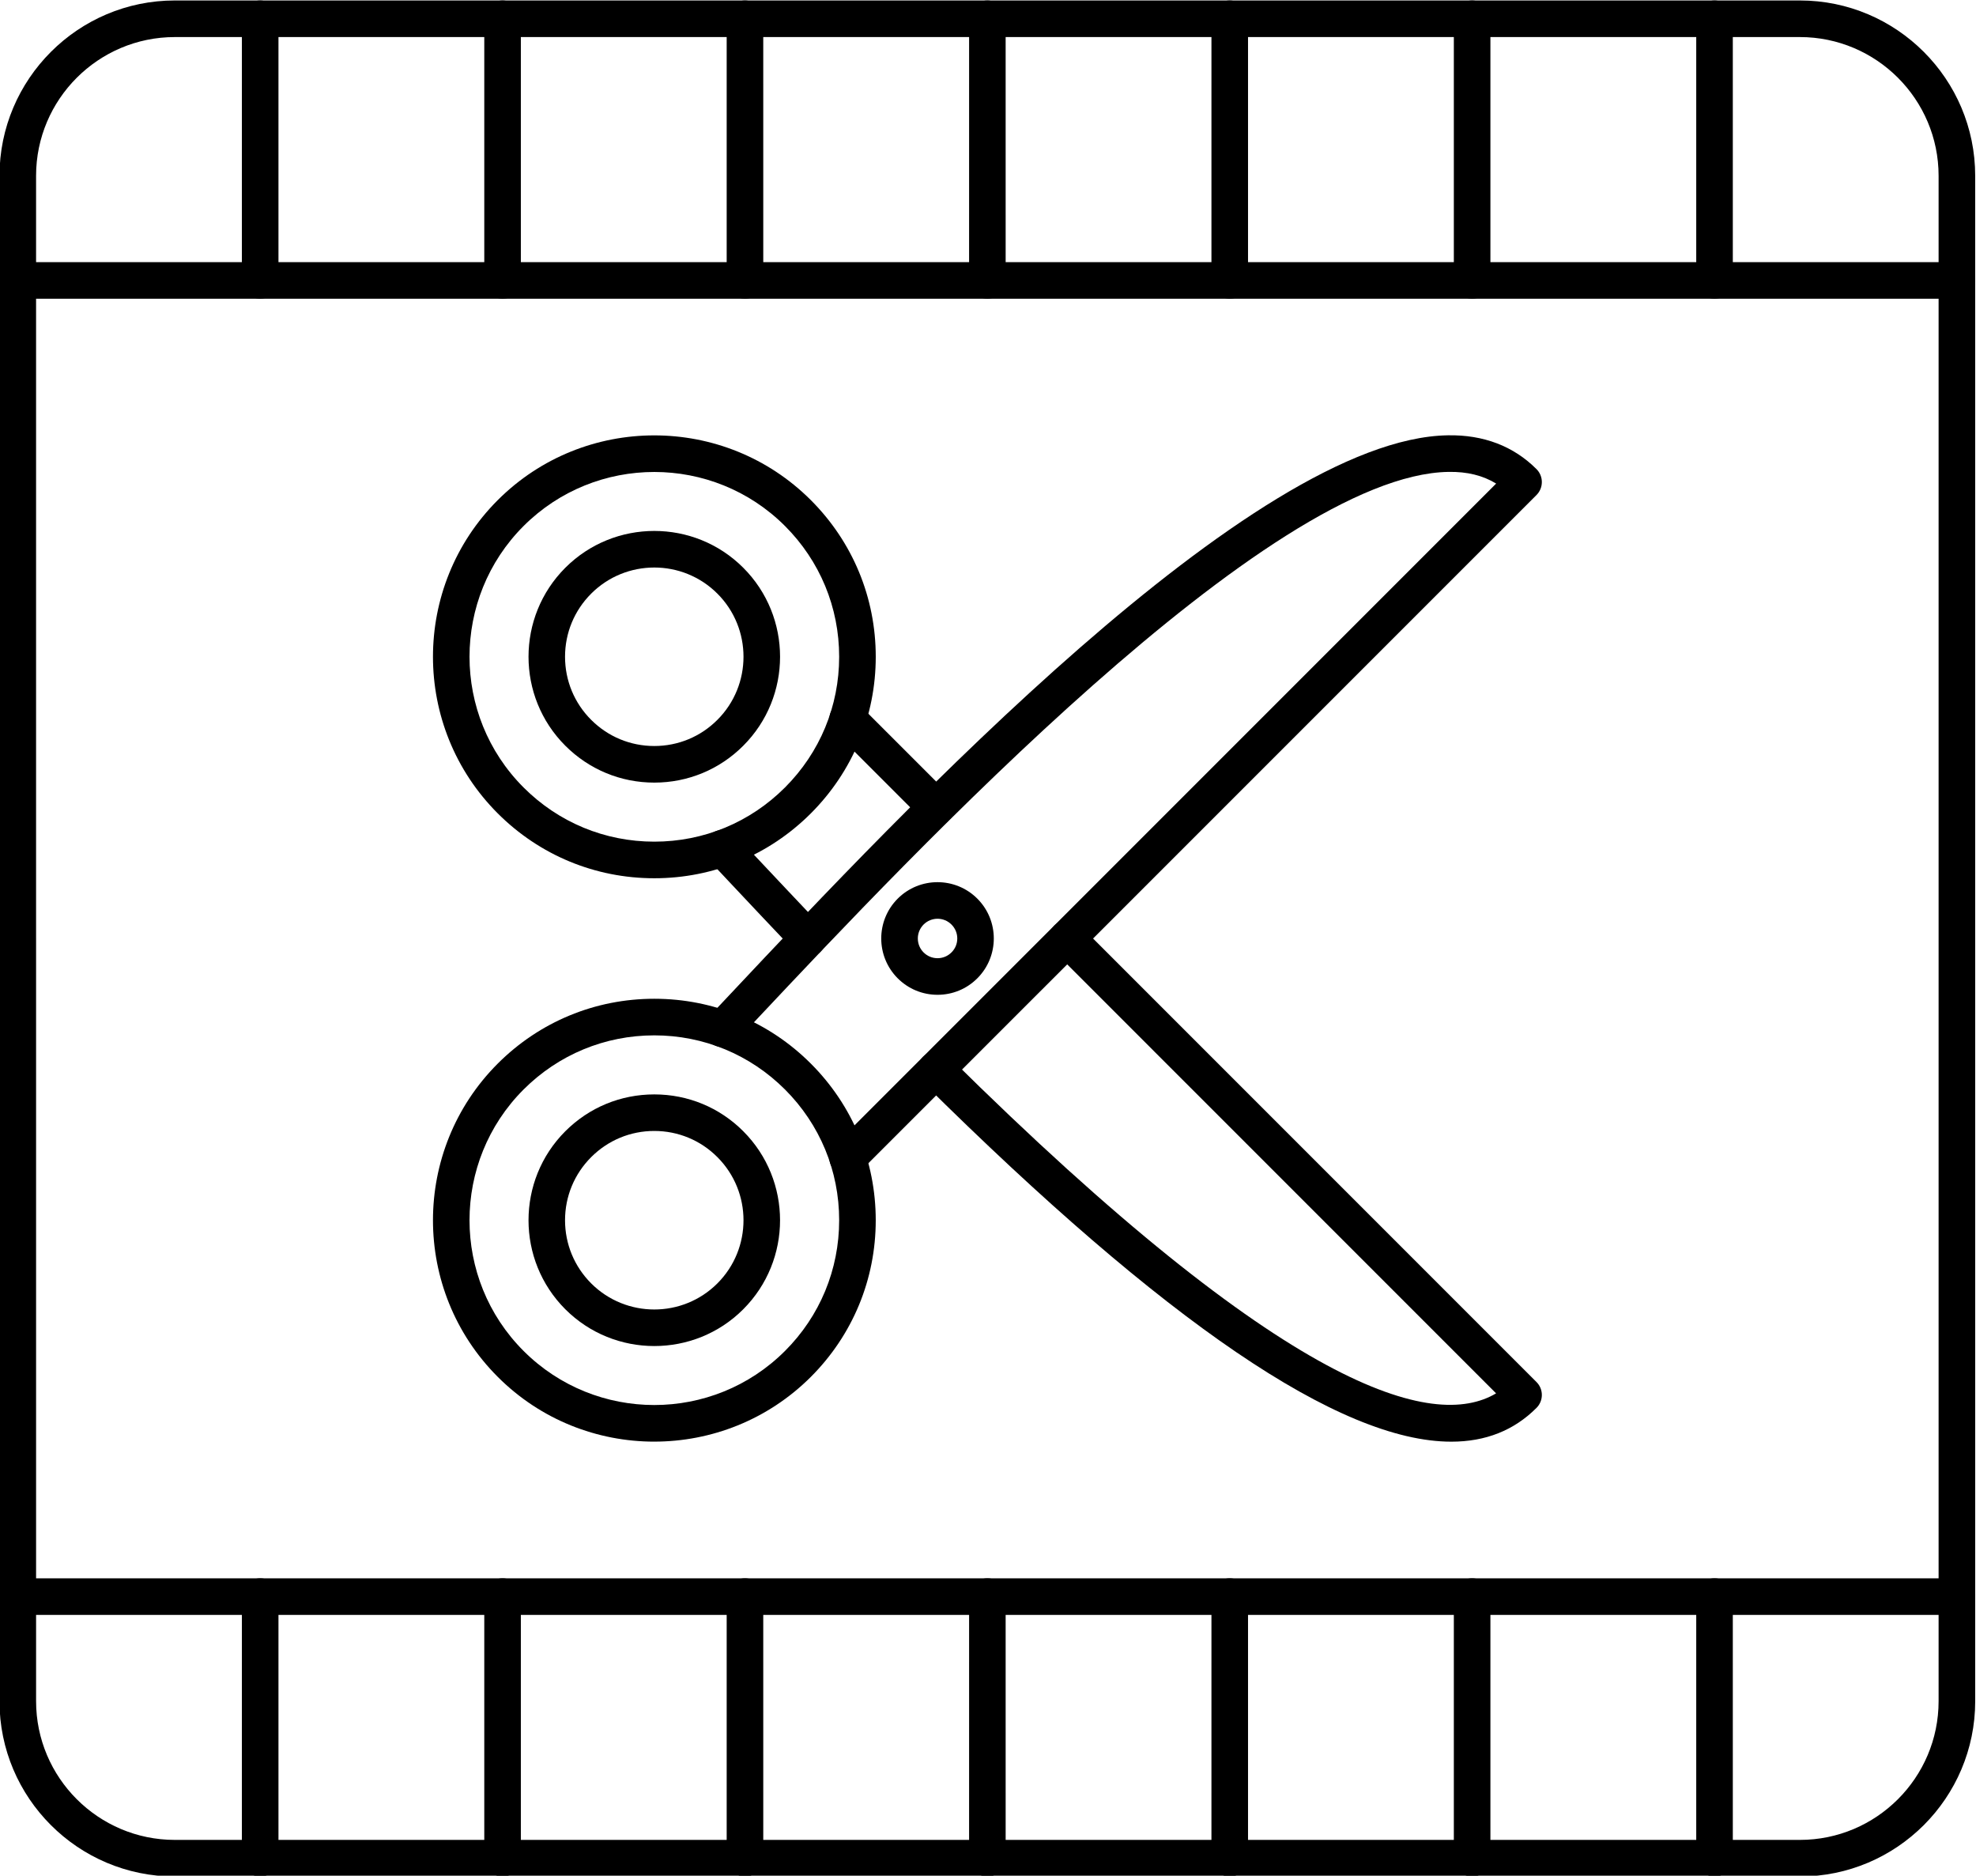 <?xml version="1.0" encoding="UTF-8"?><svg xmlns="http://www.w3.org/2000/svg" xmlns:xlink="http://www.w3.org/1999/xlink" clip-rule="evenodd" fill-rule="evenodd" height="145.3" image-rendering="optimizeQuality" preserveAspectRatio="xMidYMid meet" shape-rendering="geometricPrecision" text-rendering="geometricPrecision" version="1.0" viewBox="10.2 14.0 153.1 145.3" width="153.1" zoomAndPan="magnify"><g><g id="change1_1"><path d="M60.896 94.203c-3.828,0 -7.423,1.491 -10.129,4.193 -5.585,5.585 -5.585,14.673 0,20.254 5.585,5.585 14.669,5.585 20.254,0 2.706,-2.702 4.197,-6.301 4.197,-10.125 0.001,-3.824 -1.491,-7.423 -4.197,-10.129 -2.705,-2.702 -6.301,-4.193 -10.125,-4.193zm0 31.472c-4.396,0 -8.789,-1.672 -12.133,-5.02 -6.688,-6.689 -6.689,-17.57 0,-24.263 3.242,-3.241 7.549,-5.024 12.133,-5.024 4.581,-0 8.889,1.783 12.129,5.024l0.001 -0c0,0 -0.001,0 -0.001,0 3.241,3.241 5.027,7.548 5.027,12.133 0,4.581 -1.787,8.892 -5.027,12.133 -3.344,3.34 -7.737,5.016 -12.129,5.016z" fill="inherit"/><path d="M60.896 101.608c-1.849,0 -3.584,0.72 -4.891,2.027 -1.306,1.307 -2.026,3.045 -2.026,4.891 0.001,1.846 0.72,3.584 2.026,4.891 2.698,2.695 7.083,2.695 9.778,0 2.699,-2.698 2.698,-7.083 0,-9.782 -1.303,-1.307 -3.042,-2.026 -4.887,-2.027zm0 16.662c-2.499,0 -4.994,-0.949 -6.895,-2.849 -3.802,-3.802 -3.802,-9.989 0,-13.791 1.842,-1.842 4.289,-2.853 6.895,-2.853 2.603,0 5.053,1.011 6.891,2.853 3.802,3.802 3.802,9.989 0,13.791 -1.897,1.901 -4.396,2.85 -6.891,2.849z" fill="inherit"/><path d="M75.883 105.122c-0.365,0 -0.728,-0.14 -1.004,-0.417 -0.554,-0.554 -0.554,-1.451 0,-2.004l51.243 -51.242c-1.03,-0.628 -2.249,-0.93 -3.692,-0.904 -13.927,0.214 -41.689,29.741 -53.545,42.35l-1.664 1.768c-0.536,0.569 -1.433,0.595 -2.001,0.059 -0.572,-0.536 -0.598,-1.432 -0.059,-2.004l1.662 -1.765c13.126,-13.96 40.437,-43.01 55.564,-43.243 2.758,-0.048 5.079,0.838 6.862,2.621 0.266,0.266 0.413,0.624 0.413,1 0,0.377 -0.148,0.738 -0.413,1.004l-52.364 52.36c-0.277,0.277 -0.639,0.417 -1,0.417z" fill="inherit"/><path d="M60.896 50.561c-3.668,0 -7.335,1.395 -10.129,4.186 -5.585,5.585 -5.585,14.669 0,20.254 2.706,2.706 6.301,4.197 10.129,4.197 3.825,-0 7.42,-1.491 10.125,-4.197l0 -0c2.706,-2.706 4.197,-6.301 4.197,-10.125 0.001,-3.828 -1.491,-7.423 -4.197,-10.129 -2.791,-2.791 -6.46,-4.186 -10.125,-4.186zm0 31.472c-4.585,0 -8.892,-1.787 -12.133,-5.027 -6.688,-6.689 -6.689,-17.574 0,-24.263 6.689,-6.689 17.574,-6.689 24.263,0 3.241,3.241 5.027,7.549 5.027,12.133 0,4.581 -1.787,8.889 -5.027,12.13l0.001 -0c0,0 -0.001,0 -0.001,0 -3.24,3.241 -7.549,5.027 -12.129,5.027z" fill="inherit"/><path d="M60.896 57.962c-1.772,0 -3.544,0.675 -4.891,2.023 -1.306,1.306 -2.026,3.042 -2.026,4.891 0.001,1.846 0.72,3.584 2.026,4.887 1.307,1.307 3.042,2.026 4.891,2.026 1.846,-0 3.584,-0.72 4.887,-2.026 2.699,-2.695 2.698,-7.084 0,-9.778 -1.347,-1.347 -3.119,-2.023 -4.887,-2.023zm0 16.662c-2.605,0 -5.053,-1.015 -6.895,-2.857 -3.802,-3.798 -3.802,-9.985 0,-13.787 3.802,-3.802 9.989,-3.802 13.787,0 3.802,3.802 3.802,9.989 0,13.787 -1.838,1.842 -4.289,2.857 -6.891,2.857z" fill="inherit"/><path d="M122.648 125.678c-8.627,0 -22.134,-9.198 -40.922,-27.81 -0.557,-0.55 -0.561,-1.447 -0.011,-2.004 0.554,-0.554 1.451,-0.561 2.004,-0.011 26.242,25.994 37.555,28.962 42.398,26.082l-34.233 -34.233c-0.553,-0.553 -0.554,-1.45 0,-2.004 0.554,-0.554 1.451,-0.554 2.004,0l35.359 35.359c0.554,0.553 0.553,1.451 -0,2.004 -1.742,1.742 -3.938,2.617 -6.599,2.617z" fill="inherit"/><path d="M82.723 77.954c-0.361,0 -0.724,-0.136 -1,-0.413l-6.843 -6.844c-0.554,-0.554 -0.554,-1.45 -0,-2.004 0.554,-0.554 1.451,-0.554 2.004,0l6.844 6.843c0.554,0.554 0.553,1.451 -0,2.005 -0.276,0.277 -0.642,0.413 -1.004,0.413zm-9.929 10.162c-0.373,0 -0.75,-0.148 -1.027,-0.439 -1.827,-1.919 -3.51,-3.71 -4.998,-5.293l-1.609 -1.713c-0.539,-0.568 -0.514,-1.465 0.059,-2.001 0.569,-0.539 1.465,-0.513 2.004,0.059l1.61 1.712c1.488,1.58 3.163,3.363 4.986,5.282 0.543,0.565 0.52,1.462 -0.048,2.001 -0.273,0.262 -0.627,0.391 -0.978,0.391z" fill="inherit"/><path d="M82.842 85.17c-0.392,0 -0.783,0.151 -1.082,0.447 -0.287,0.291 -0.447,0.675 -0.447,1.081 0.001,0.41 0.159,0.794 0.447,1.081 0.288,0.288 0.672,0.447 1.081,0.447 0.407,-0 0.79,-0.159 1.078,-0.447 0.292,-0.288 0.451,-0.672 0.451,-1.081 0.001,-0.406 -0.159,-0.79 -0.451,-1.081 -0.295,-0.295 -0.686,-0.447 -1.077,-0.447zm0 5.891c-1.167,0 -2.263,-0.454 -3.087,-1.277 -1.701,-1.702 -1.702,-4.47 0,-6.172 1.702,-1.702 4.47,-1.698 6.168,0 1.702,1.702 1.702,4.47 0,6.172 -0.822,0.823 -1.919,1.277 -3.082,1.277z" fill="inherit"/><path d="M23.744 16.871c-5.924,0 -10.749,4.821 -10.749,10.749l0.001 118.161c0,5.925 4.824,10.745 10.748,10.745l125.913 -0c5.925,0 10.745,-4.821 10.745,-10.745l0 -118.161c0,-5.928 -4.821,-10.749 -10.745,-10.749l-125.912 0zm125.912 142.49l-125.912 0c-7.49,0 -13.584,-6.09 -13.584,-13.58l0.001 -118.161c0,-7.489 6.093,-13.584 13.583,-13.584l125.913 -0c7.49,0 13.58,6.094 13.58,13.584l0.001 118.161c0,7.49 -6.091,13.58 -13.581,13.58z" fill="inherit"/><path d="M161.82 37.14l-150.238 0c-0.787,0 -1.418,-0.635 -1.418,-1.417 0,-0.783 0.631,-1.417 1.417,-1.417l150.239 -0c0.786,0 1.417,0.635 1.417,1.418 0.001,0.783 -0.631,1.417 -1.417,1.417z" fill="inherit"/><path d="M161.82 139.096l-150.238 0c-0.787,0 -1.418,-0.635 -1.418,-1.417 0,-0.783 0.631,-1.417 1.417,-1.417l150.239 -0c0.786,0 1.417,0.635 1.417,1.417 0.001,0.783 -0.631,1.417 -1.417,1.417z" fill="inherit"/><path d="M30.359 37.14c-0.783,0 -1.418,-0.635 -1.418,-1.417l0.001 -20.269c0,-0.783 0.634,-1.417 1.417,-1.417 0.783,-0 1.417,0.635 1.417,1.417l0 20.269c0,0.783 -0.635,1.417 -1.417,1.417z" fill="inherit"/><path d="M49.14 37.14c-0.782,0 -1.418,-0.635 -1.418,-1.417l0 -20.269c0,-0.783 0.635,-1.417 1.417,-1.417 0.783,-0 1.417,0.635 1.417,1.417l0 20.269c0,0.783 -0.635,1.417 -1.417,1.417z" fill="inherit"/><path d="M67.921 37.14c-0.782,0 -1.418,-0.635 -1.418,-1.417l0 -20.269c0,-0.783 0.635,-1.417 1.417,-1.417 0.782,-0 1.417,0.635 1.417,1.417l0.001 20.269c0,0.783 -0.636,1.417 -1.418,1.417z" fill="inherit"/><path d="M86.702 37.14c-0.786,0 -1.417,-0.635 -1.417,-1.417l0.001 -20.269c0,-0.783 0.631,-1.417 1.417,-1.417 0.783,-0 1.414,0.635 1.414,1.417l0.001 20.269c0,0.783 -0.632,1.417 -1.414,1.417z" fill="inherit"/><path d="M105.479 37.14c-0.782,0 -1.417,-0.635 -1.417,-1.417l0.001 -20.269c0,-0.783 0.634,-1.417 1.417,-1.417 0.783,-0 1.417,0.635 1.417,1.417l0 20.269c0,0.783 -0.635,1.417 -1.418,1.417z" fill="inherit"/><path d="M124.261 37.14c-0.782,0 -1.418,-0.635 -1.418,-1.417l0 -20.269c0,-0.783 0.635,-1.417 1.417,-1.417 0.783,-0 1.417,0.635 1.417,1.417l0 20.269c0,0.783 -0.635,1.417 -1.417,1.417z" fill="inherit"/><path d="M143.042 37.14c-0.782,0 -1.418,-0.635 -1.418,-1.417l0 -20.269c0,-0.783 0.635,-1.417 1.417,-1.417 0.783,-0 1.417,0.635 1.417,1.417l0.001 20.269c0,0.783 -0.636,1.417 -1.418,1.417z" fill="inherit"/><path d="M30.359 159.361c-0.783,0 -1.418,-0.635 -1.418,-1.417l0.001 -20.265c0,-0.783 0.634,-1.417 1.417,-1.417 0.783,-0 1.417,0.635 1.417,1.417l0 20.265c0,0.783 -0.635,1.418 -1.417,1.417z" fill="inherit"/><path d="M49.14 159.361c-0.782,0 -1.418,-0.635 -1.418,-1.417l0 -20.265c0,-0.783 0.635,-1.417 1.417,-1.417 0.783,-0 1.417,0.635 1.417,1.417l0 20.265c0,0.783 -0.635,1.418 -1.417,1.417z" fill="inherit"/><path d="M67.921 159.361c-0.782,0 -1.418,-0.635 -1.418,-1.417l0 -20.265c0,-0.783 0.635,-1.417 1.417,-1.417 0.782,-0 1.417,0.635 1.417,1.417l0.001 20.265c0,0.783 -0.636,1.418 -1.418,1.417z" fill="inherit"/><path d="M86.702 159.361c-0.786,0 -1.417,-0.635 -1.417,-1.417l0.001 -20.265c0,-0.783 0.631,-1.417 1.417,-1.417 0.783,-0 1.414,0.635 1.414,1.417l0.001 20.265c0,0.783 -0.632,1.418 -1.414,1.417z" fill="inherit"/><path d="M105.479 159.361c-0.782,0 -1.417,-0.635 -1.417,-1.417l0.001 -20.265c0,-0.783 0.634,-1.417 1.417,-1.417 0.783,-0 1.417,0.635 1.417,1.417l0 20.265c0,0.783 -0.635,1.418 -1.418,1.417z" fill="inherit"/><path d="M124.261 159.361c-0.782,0 -1.418,-0.635 -1.418,-1.417l0 -20.265c0,-0.783 0.635,-1.417 1.417,-1.417 0.783,-0 1.417,0.635 1.417,1.417l0 20.265c0,0.783 -0.635,1.418 -1.417,1.417z" fill="inherit"/><path d="M143.042 159.361c-0.782,0 -1.418,-0.635 -1.418,-1.417l0 -20.265c0,-0.783 0.635,-1.417 1.417,-1.417 0.783,-0 1.417,0.635 1.417,1.417l0.001 20.265c0,0.783 -0.636,1.418 -1.418,1.417z" fill="inherit"/></g></g><path d="M0 0H173.397V173.397H0z" fill="none"/></svg>